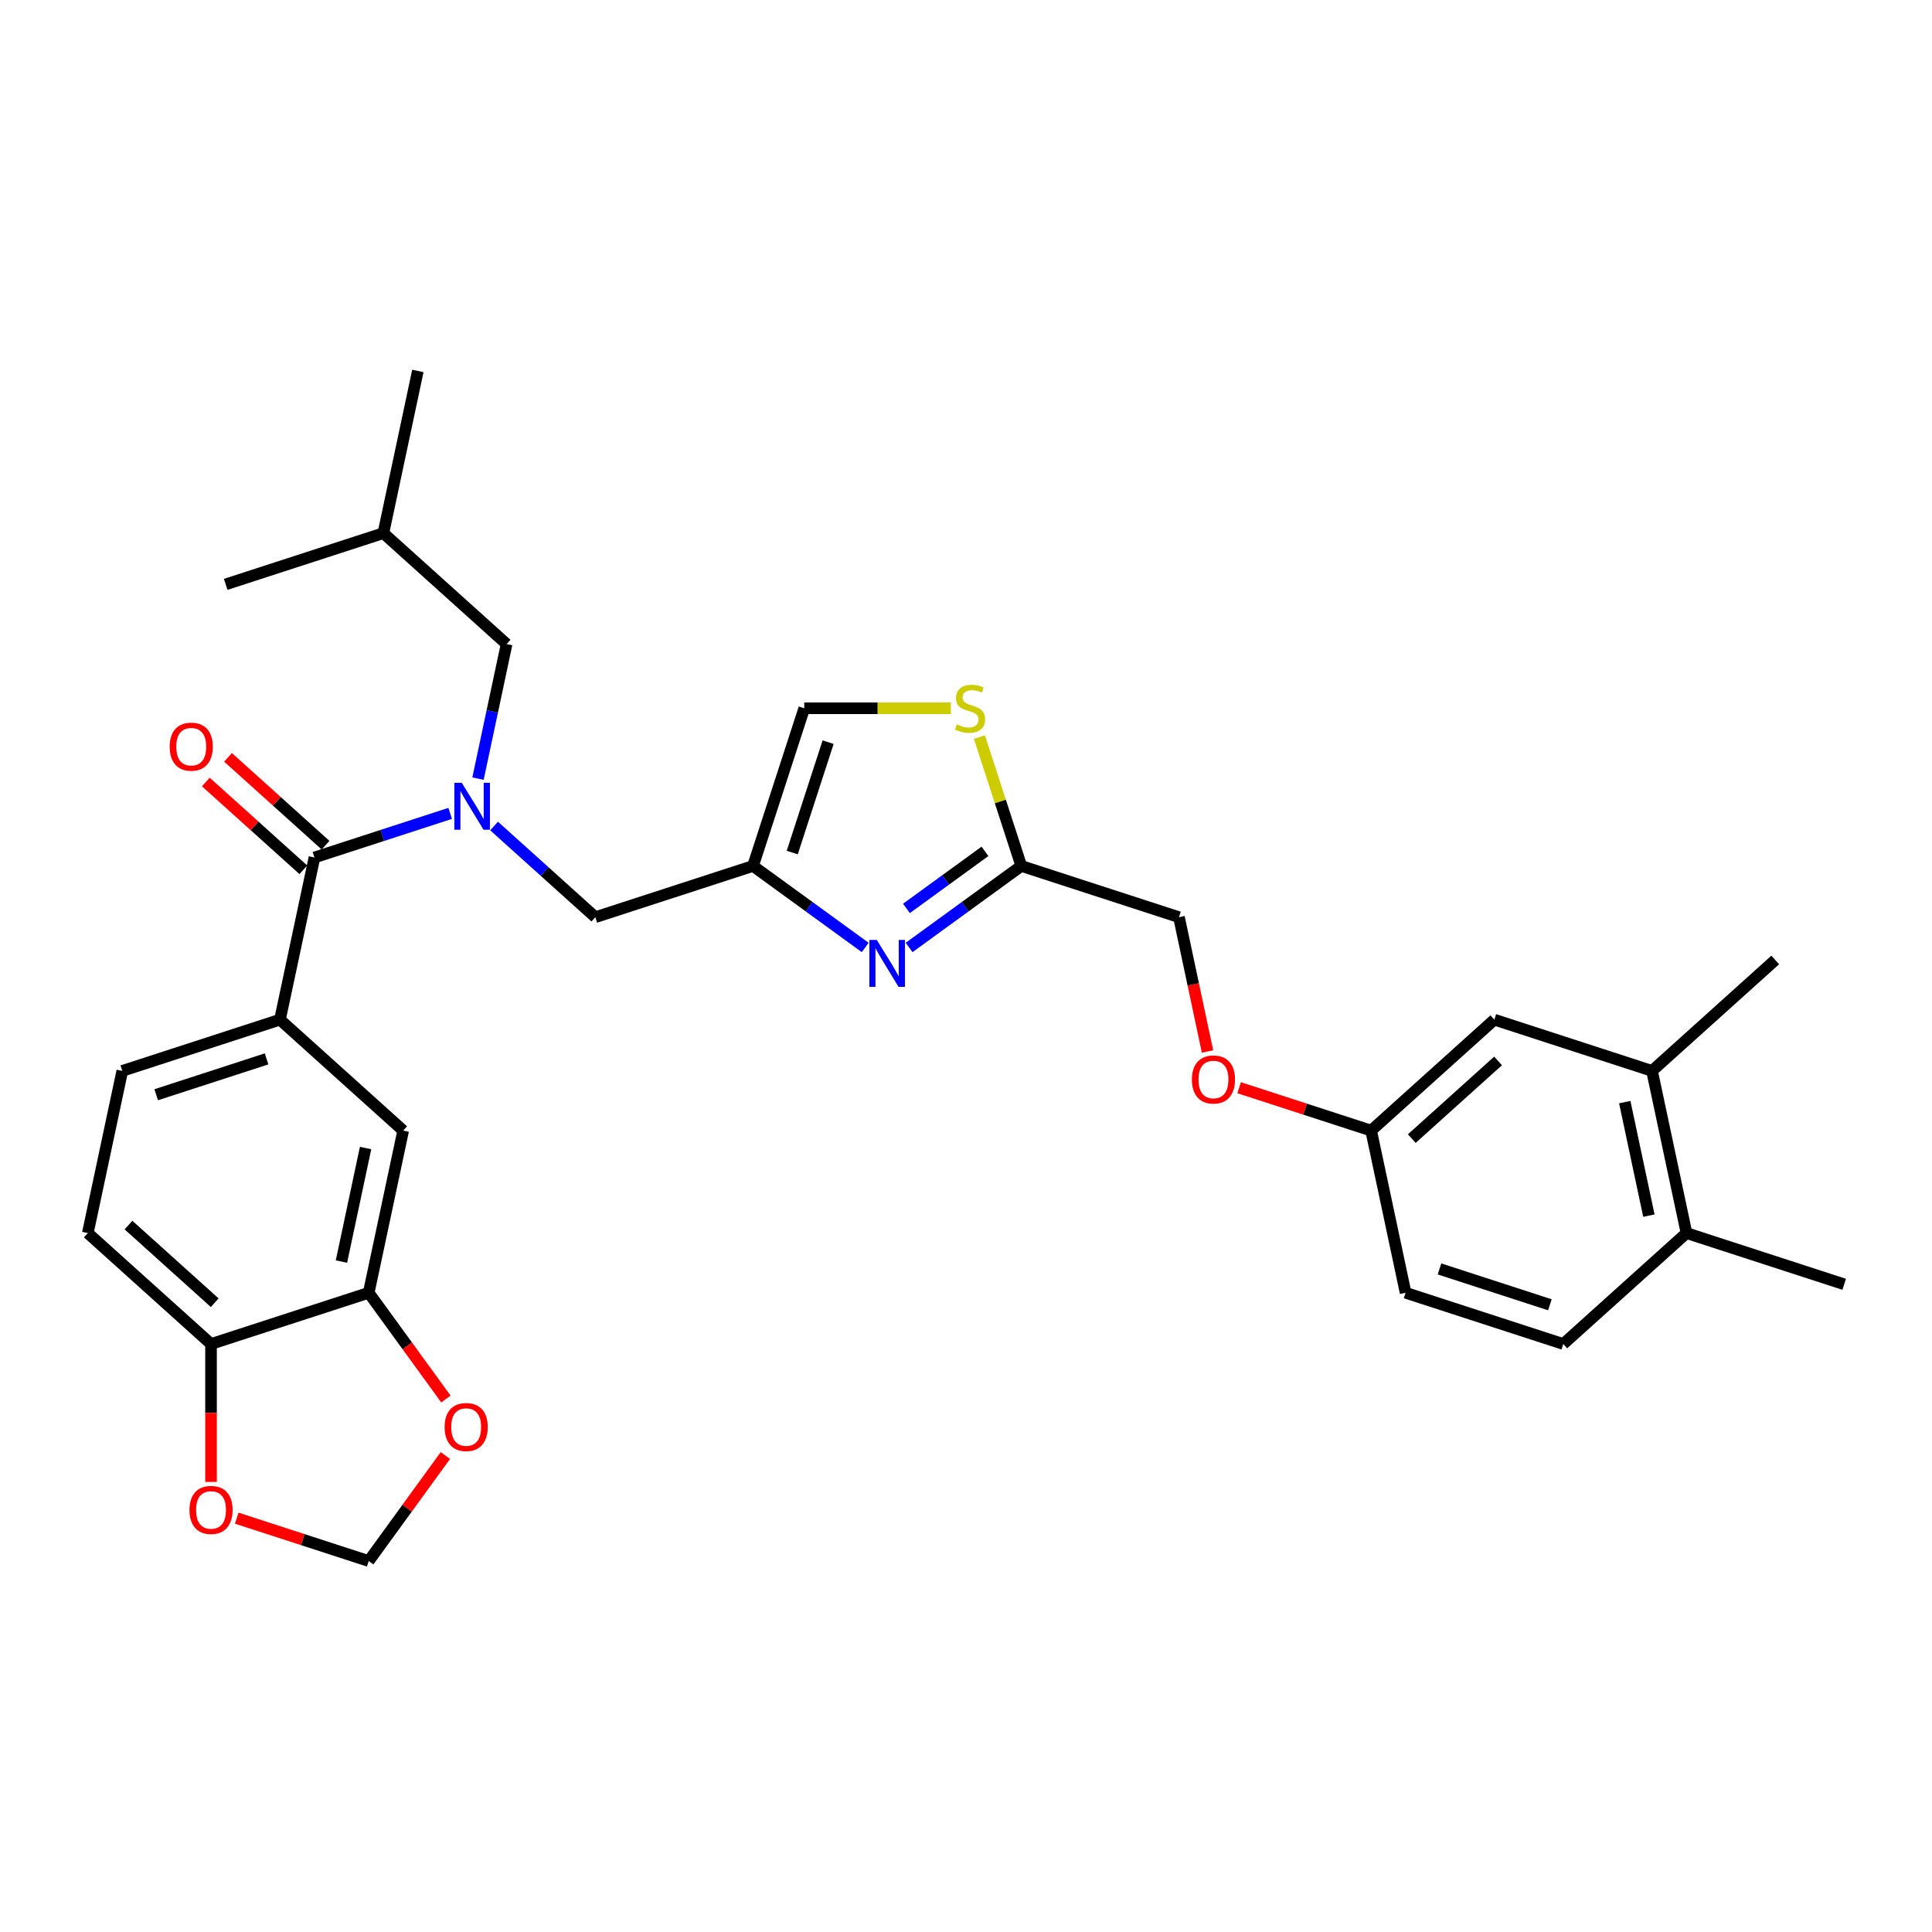 <?xml version='1.0' encoding='iso-8859-1'?>
<svg version='1.1' baseProfile='full'
              xmlns='http://www.w3.org/2000/svg'
                      xmlns:rdkit='http://www.rdkit.org/xml'
                      xmlns:xlink='http://www.w3.org/1999/xlink'
                  xml:space='preserve'
width='1000px' height='1000px' viewBox='0 0 1000 1000'>
<!-- END OF HEADER -->
<rect style='opacity:1.0;fill:#FFFFFF;stroke:none' width='1000' height='1000' x='0' y='0'> </rect>
<path class='bond-0' d='M 45.455,638.234 L 109.229,695.657' style='fill:none;fill-rule:evenodd;stroke:#000000;stroke-width:6px;stroke-linecap:butt;stroke-linejoin:miter;stroke-opacity:1' />
<path class='bond-0' d='M 66.505,634.093 L 111.147,674.289' style='fill:none;fill-rule:evenodd;stroke:#000000;stroke-width:6px;stroke-linecap:butt;stroke-linejoin:miter;stroke-opacity:1' />
<path class='bond-1' d='M 45.455,638.234 L 63.297,554.293' style='fill:none;fill-rule:evenodd;stroke:#000000;stroke-width:6px;stroke-linecap:butt;stroke-linejoin:miter;stroke-opacity:1' />
<path class='bond-2' d='M 255.735,427.544 L 281.941,451.14' style='fill:none;fill-rule:evenodd;stroke:#0000FF;stroke-width:6px;stroke-linecap:butt;stroke-linejoin:miter;stroke-opacity:1' />
<path class='bond-2' d='M 281.941,451.14 L 308.147,474.736' style='fill:none;fill-rule:evenodd;stroke:#000000;stroke-width:6px;stroke-linecap:butt;stroke-linejoin:miter;stroke-opacity:1' />
<path class='bond-3' d='M 233.011,421.005 L 197.883,432.418' style='fill:none;fill-rule:evenodd;stroke:#0000FF;stroke-width:6px;stroke-linecap:butt;stroke-linejoin:miter;stroke-opacity:1' />
<path class='bond-3' d='M 197.883,432.418 L 162.756,443.832' style='fill:none;fill-rule:evenodd;stroke:#000000;stroke-width:6px;stroke-linecap:butt;stroke-linejoin:miter;stroke-opacity:1' />
<path class='bond-4' d='M 247.412,403.016 L 254.814,368.194' style='fill:none;fill-rule:evenodd;stroke:#0000FF;stroke-width:6px;stroke-linecap:butt;stroke-linejoin:miter;stroke-opacity:1' />
<path class='bond-4' d='M 254.814,368.194 L 262.215,333.371' style='fill:none;fill-rule:evenodd;stroke:#000000;stroke-width:6px;stroke-linecap:butt;stroke-linejoin:miter;stroke-opacity:1' />
<path class='bond-5' d='M 168.498,437.455 L 143.262,414.732' style='fill:none;fill-rule:evenodd;stroke:#000000;stroke-width:6px;stroke-linecap:butt;stroke-linejoin:miter;stroke-opacity:1' />
<path class='bond-5' d='M 143.262,414.732 L 118.026,392.009' style='fill:none;fill-rule:evenodd;stroke:#FF0000;stroke-width:6px;stroke-linecap:butt;stroke-linejoin:miter;stroke-opacity:1' />
<path class='bond-5' d='M 157.014,450.209 L 131.777,427.487' style='fill:none;fill-rule:evenodd;stroke:#000000;stroke-width:6px;stroke-linecap:butt;stroke-linejoin:miter;stroke-opacity:1' />
<path class='bond-5' d='M 131.777,427.487 L 106.541,404.764' style='fill:none;fill-rule:evenodd;stroke:#FF0000;stroke-width:6px;stroke-linecap:butt;stroke-linejoin:miter;stroke-opacity:1' />
<path class='bond-6' d='M 162.756,443.832 L 144.914,527.774' style='fill:none;fill-rule:evenodd;stroke:#000000;stroke-width:6px;stroke-linecap:butt;stroke-linejoin:miter;stroke-opacity:1' />
<path class='bond-7' d='M 63.297,554.293 L 144.914,527.774' style='fill:none;fill-rule:evenodd;stroke:#000000;stroke-width:6px;stroke-linecap:butt;stroke-linejoin:miter;stroke-opacity:1' />
<path class='bond-7' d='M 80.843,566.638 L 137.975,548.075' style='fill:none;fill-rule:evenodd;stroke:#000000;stroke-width:6px;stroke-linecap:butt;stroke-linejoin:miter;stroke-opacity:1' />
<path class='bond-8' d='M 144.914,527.774 L 208.688,585.197' style='fill:none;fill-rule:evenodd;stroke:#000000;stroke-width:6px;stroke-linecap:butt;stroke-linejoin:miter;stroke-opacity:1' />
<path class='bond-9' d='M 262.215,333.371 L 198.441,275.949' style='fill:none;fill-rule:evenodd;stroke:#000000;stroke-width:6px;stroke-linecap:butt;stroke-linejoin:miter;stroke-opacity:1' />
<path class='bond-10' d='M 308.147,474.736 L 389.764,448.217' style='fill:none;fill-rule:evenodd;stroke:#000000;stroke-width:6px;stroke-linecap:butt;stroke-linejoin:miter;stroke-opacity:1' />
<path class='bond-11' d='M 198.441,275.949 L 116.824,302.468' style='fill:none;fill-rule:evenodd;stroke:#000000;stroke-width:6px;stroke-linecap:butt;stroke-linejoin:miter;stroke-opacity:1' />
<path class='bond-12' d='M 198.441,275.949 L 216.283,192.007' style='fill:none;fill-rule:evenodd;stroke:#000000;stroke-width:6px;stroke-linecap:butt;stroke-linejoin:miter;stroke-opacity:1' />
<path class='bond-13' d='M 625.01,544.243 L 617.623,509.49' style='fill:none;fill-rule:evenodd;stroke:#FF0000;stroke-width:6px;stroke-linecap:butt;stroke-linejoin:miter;stroke-opacity:1' />
<path class='bond-13' d='M 617.623,509.49 L 610.236,474.736' style='fill:none;fill-rule:evenodd;stroke:#000000;stroke-width:6px;stroke-linecap:butt;stroke-linejoin:miter;stroke-opacity:1' />
<path class='bond-14' d='M 641.38,563 L 675.537,574.098' style='fill:none;fill-rule:evenodd;stroke:#FF0000;stroke-width:6px;stroke-linecap:butt;stroke-linejoin:miter;stroke-opacity:1' />
<path class='bond-14' d='M 675.537,574.098 L 709.695,585.197' style='fill:none;fill-rule:evenodd;stroke:#000000;stroke-width:6px;stroke-linecap:butt;stroke-linejoin:miter;stroke-opacity:1' />
<path class='bond-15' d='M 610.236,474.736 L 528.619,448.217' style='fill:none;fill-rule:evenodd;stroke:#000000;stroke-width:6px;stroke-linecap:butt;stroke-linejoin:miter;stroke-opacity:1' />
<path class='bond-16' d='M 492.162,366.6 L 454.223,366.6' style='fill:none;fill-rule:evenodd;stroke:#CCCC00;stroke-width:6px;stroke-linecap:butt;stroke-linejoin:miter;stroke-opacity:1' />
<path class='bond-16' d='M 454.223,366.6 L 416.283,366.6' style='fill:none;fill-rule:evenodd;stroke:#000000;stroke-width:6px;stroke-linecap:butt;stroke-linejoin:miter;stroke-opacity:1' />
<path class='bond-17' d='M 506.946,381.515 L 517.783,414.866' style='fill:none;fill-rule:evenodd;stroke:#CCCC00;stroke-width:6px;stroke-linecap:butt;stroke-linejoin:miter;stroke-opacity:1' />
<path class='bond-17' d='M 517.783,414.866 L 528.619,448.217' style='fill:none;fill-rule:evenodd;stroke:#000000;stroke-width:6px;stroke-linecap:butt;stroke-linejoin:miter;stroke-opacity:1' />
<path class='bond-18' d='M 416.283,366.6 L 389.764,448.217' style='fill:none;fill-rule:evenodd;stroke:#000000;stroke-width:6px;stroke-linecap:butt;stroke-linejoin:miter;stroke-opacity:1' />
<path class='bond-18' d='M 428.629,384.146 L 410.065,441.278' style='fill:none;fill-rule:evenodd;stroke:#000000;stroke-width:6px;stroke-linecap:butt;stroke-linejoin:miter;stroke-opacity:1' />
<path class='bond-19' d='M 855.086,554.293 L 872.929,638.234' style='fill:none;fill-rule:evenodd;stroke:#000000;stroke-width:6px;stroke-linecap:butt;stroke-linejoin:miter;stroke-opacity:1' />
<path class='bond-19' d='M 840.974,570.452 L 853.464,629.212' style='fill:none;fill-rule:evenodd;stroke:#000000;stroke-width:6px;stroke-linecap:butt;stroke-linejoin:miter;stroke-opacity:1' />
<path class='bond-20' d='M 855.086,554.293 L 773.469,527.774' style='fill:none;fill-rule:evenodd;stroke:#000000;stroke-width:6px;stroke-linecap:butt;stroke-linejoin:miter;stroke-opacity:1' />
<path class='bond-21' d='M 855.086,554.293 L 918.861,496.87' style='fill:none;fill-rule:evenodd;stroke:#000000;stroke-width:6px;stroke-linecap:butt;stroke-linejoin:miter;stroke-opacity:1' />
<path class='bond-22' d='M 872.929,638.234 L 809.154,695.657' style='fill:none;fill-rule:evenodd;stroke:#000000;stroke-width:6px;stroke-linecap:butt;stroke-linejoin:miter;stroke-opacity:1' />
<path class='bond-23' d='M 872.929,638.234 L 954.545,664.753' style='fill:none;fill-rule:evenodd;stroke:#000000;stroke-width:6px;stroke-linecap:butt;stroke-linejoin:miter;stroke-opacity:1' />
<path class='bond-24' d='M 809.154,695.657 L 727.537,669.138' style='fill:none;fill-rule:evenodd;stroke:#000000;stroke-width:6px;stroke-linecap:butt;stroke-linejoin:miter;stroke-opacity:1' />
<path class='bond-24' d='M 802.215,675.356 L 745.084,656.793' style='fill:none;fill-rule:evenodd;stroke:#000000;stroke-width:6px;stroke-linecap:butt;stroke-linejoin:miter;stroke-opacity:1' />
<path class='bond-25' d='M 727.537,669.138 L 709.695,585.197' style='fill:none;fill-rule:evenodd;stroke:#000000;stroke-width:6px;stroke-linecap:butt;stroke-linejoin:miter;stroke-opacity:1' />
<path class='bond-26' d='M 709.695,585.197 L 773.469,527.774' style='fill:none;fill-rule:evenodd;stroke:#000000;stroke-width:6px;stroke-linecap:butt;stroke-linejoin:miter;stroke-opacity:1' />
<path class='bond-26' d='M 730.746,589.338 L 775.388,549.142' style='fill:none;fill-rule:evenodd;stroke:#000000;stroke-width:6px;stroke-linecap:butt;stroke-linejoin:miter;stroke-opacity:1' />
<path class='bond-27' d='M 389.764,448.217 L 418.797,469.31' style='fill:none;fill-rule:evenodd;stroke:#000000;stroke-width:6px;stroke-linecap:butt;stroke-linejoin:miter;stroke-opacity:1' />
<path class='bond-27' d='M 418.797,469.31 L 447.829,490.404' style='fill:none;fill-rule:evenodd;stroke:#0000FF;stroke-width:6px;stroke-linecap:butt;stroke-linejoin:miter;stroke-opacity:1' />
<path class='bond-28' d='M 470.554,490.404 L 499.586,469.31' style='fill:none;fill-rule:evenodd;stroke:#0000FF;stroke-width:6px;stroke-linecap:butt;stroke-linejoin:miter;stroke-opacity:1' />
<path class='bond-28' d='M 499.586,469.31 L 528.619,448.217' style='fill:none;fill-rule:evenodd;stroke:#000000;stroke-width:6px;stroke-linecap:butt;stroke-linejoin:miter;stroke-opacity:1' />
<path class='bond-28' d='M 469.175,470.19 L 489.498,455.425' style='fill:none;fill-rule:evenodd;stroke:#0000FF;stroke-width:6px;stroke-linecap:butt;stroke-linejoin:miter;stroke-opacity:1' />
<path class='bond-28' d='M 489.498,455.425 L 509.821,440.66' style='fill:none;fill-rule:evenodd;stroke:#000000;stroke-width:6px;stroke-linecap:butt;stroke-linejoin:miter;stroke-opacity:1' />
<path class='bond-29' d='M 208.688,585.197 L 190.846,669.138' style='fill:none;fill-rule:evenodd;stroke:#000000;stroke-width:6px;stroke-linecap:butt;stroke-linejoin:miter;stroke-opacity:1' />
<path class='bond-29' d='M 189.223,594.219 L 176.734,652.978' style='fill:none;fill-rule:evenodd;stroke:#000000;stroke-width:6px;stroke-linecap:butt;stroke-linejoin:miter;stroke-opacity:1' />
<path class='bond-30' d='M 109.229,695.657 L 190.846,669.138' style='fill:none;fill-rule:evenodd;stroke:#000000;stroke-width:6px;stroke-linecap:butt;stroke-linejoin:miter;stroke-opacity:1' />
<path class='bond-31' d='M 109.229,695.657 L 109.229,731.348' style='fill:none;fill-rule:evenodd;stroke:#000000;stroke-width:6px;stroke-linecap:butt;stroke-linejoin:miter;stroke-opacity:1' />
<path class='bond-31' d='M 109.229,731.348 L 109.229,767.04' style='fill:none;fill-rule:evenodd;stroke:#FF0000;stroke-width:6px;stroke-linecap:butt;stroke-linejoin:miter;stroke-opacity:1' />
<path class='bond-32' d='M 190.846,669.138 L 210.823,696.635' style='fill:none;fill-rule:evenodd;stroke:#000000;stroke-width:6px;stroke-linecap:butt;stroke-linejoin:miter;stroke-opacity:1' />
<path class='bond-32' d='M 210.823,696.635 L 230.801,724.131' style='fill:none;fill-rule:evenodd;stroke:#FF0000;stroke-width:6px;stroke-linecap:butt;stroke-linejoin:miter;stroke-opacity:1' />
<path class='bond-33' d='M 230.526,753.378 L 210.686,780.685' style='fill:none;fill-rule:evenodd;stroke:#FF0000;stroke-width:6px;stroke-linecap:butt;stroke-linejoin:miter;stroke-opacity:1' />
<path class='bond-33' d='M 210.686,780.685 L 190.846,807.993' style='fill:none;fill-rule:evenodd;stroke:#000000;stroke-width:6px;stroke-linecap:butt;stroke-linejoin:miter;stroke-opacity:1' />
<path class='bond-34' d='M 190.846,807.993 L 156.688,796.895' style='fill:none;fill-rule:evenodd;stroke:#000000;stroke-width:6px;stroke-linecap:butt;stroke-linejoin:miter;stroke-opacity:1' />
<path class='bond-34' d='M 156.688,796.895 L 122.531,785.796' style='fill:none;fill-rule:evenodd;stroke:#FF0000;stroke-width:6px;stroke-linecap:butt;stroke-linejoin:miter;stroke-opacity:1' />
<path  class='atom-1' d='M 239.001 405.161
L 246.965 418.034
Q 247.754 419.304, 249.024 421.604
Q 250.294 423.904, 250.363 424.041
L 250.363 405.161
L 253.59 405.161
L 253.59 429.465
L 250.26 429.465
L 241.713 415.391
Q 240.717 413.743, 239.653 411.855
Q 238.623 409.967, 238.314 409.384
L 238.314 429.465
L 235.156 429.465
L 235.156 405.161
L 239.001 405.161
' fill='#0000FF'/>
<path  class='atom-3' d='M 87.825 386.478
Q 87.825 380.642, 90.709 377.381
Q 93.592 374.12, 98.982 374.12
Q 104.371 374.12, 107.254 377.381
Q 110.138 380.642, 110.138 386.478
Q 110.138 392.382, 107.22 395.746
Q 104.302 399.076, 98.982 399.076
Q 93.627 399.076, 90.709 395.746
Q 87.825 392.416, 87.825 386.478
M 98.982 396.33
Q 102.689 396.33, 104.68 393.858
Q 106.705 391.352, 106.705 386.478
Q 106.705 381.706, 104.68 379.304
Q 102.689 376.866, 98.982 376.866
Q 95.274 376.866, 93.249 379.269
Q 91.258 381.672, 91.258 386.478
Q 91.258 391.387, 93.249 393.858
Q 95.274 396.33, 98.982 396.33
' fill='#FF0000'/>
<path  class='atom-9' d='M 616.922 558.746
Q 616.922 552.911, 619.805 549.65
Q 622.689 546.389, 628.078 546.389
Q 633.467 546.389, 636.351 549.65
Q 639.234 552.911, 639.234 558.746
Q 639.234 564.65, 636.317 568.014
Q 633.399 571.344, 628.078 571.344
Q 622.723 571.344, 619.805 568.014
Q 616.922 564.685, 616.922 558.746
M 628.078 568.598
Q 631.785 568.598, 633.776 566.127
Q 635.802 563.621, 635.802 558.746
Q 635.802 553.975, 633.776 551.572
Q 631.785 549.135, 628.078 549.135
Q 624.371 549.135, 622.346 551.538
Q 620.355 553.941, 620.355 558.746
Q 620.355 563.655, 622.346 566.127
Q 624.371 568.598, 628.078 568.598
' fill='#FF0000'/>
<path  class='atom-11' d='M 495.235 374.942
Q 495.509 375.045, 496.642 375.525
Q 497.775 376.006, 499.011 376.315
Q 500.281 376.589, 501.517 376.589
Q 503.816 376.589, 505.155 375.491
Q 506.494 374.358, 506.494 372.401
Q 506.494 371.063, 505.807 370.239
Q 505.155 369.415, 504.125 368.969
Q 503.096 368.522, 501.379 368.008
Q 499.217 367.355, 497.912 366.737
Q 496.642 366.12, 495.715 364.815
Q 494.823 363.511, 494.823 361.314
Q 494.823 358.259, 496.882 356.371
Q 498.976 354.483, 503.096 354.483
Q 505.91 354.483, 509.103 355.822
L 508.313 358.465
Q 505.395 357.263, 503.199 357.263
Q 500.83 357.263, 499.526 358.259
Q 498.221 359.22, 498.255 360.902
Q 498.255 362.206, 498.908 362.996
Q 499.594 363.785, 500.555 364.232
Q 501.551 364.678, 503.199 365.193
Q 505.395 365.879, 506.7 366.566
Q 508.004 367.252, 508.931 368.66
Q 509.892 370.033, 509.892 372.401
Q 509.892 375.765, 507.627 377.585
Q 505.395 379.37, 501.654 379.37
Q 499.491 379.37, 497.844 378.889
Q 496.23 378.443, 494.308 377.653
L 495.235 374.942
' fill='#CCCC00'/>
<path  class='atom-22' d='M 453.819 486.507
L 461.783 499.38
Q 462.573 500.65, 463.843 502.95
Q 465.113 505.25, 465.182 505.387
L 465.182 486.507
L 468.408 486.507
L 468.408 510.811
L 465.079 510.811
L 456.531 496.737
Q 455.536 495.089, 454.472 493.201
Q 453.442 491.313, 453.133 490.729
L 453.133 510.811
L 449.975 510.811
L 449.975 486.507
L 453.819 486.507
' fill='#0000FF'/>
<path  class='atom-29' d='M 230.132 738.634
Q 230.132 732.799, 233.015 729.538
Q 235.898 726.277, 241.288 726.277
Q 246.677 726.277, 249.561 729.538
Q 252.444 732.799, 252.444 738.634
Q 252.444 744.538, 249.526 747.903
Q 246.608 751.232, 241.288 751.232
Q 235.933 751.232, 233.015 747.903
Q 230.132 744.573, 230.132 738.634
M 241.288 748.486
Q 244.995 748.486, 246.986 746.015
Q 249.011 743.509, 249.011 738.634
Q 249.011 733.863, 246.986 731.46
Q 244.995 729.023, 241.288 729.023
Q 237.58 729.023, 235.555 731.426
Q 233.564 733.829, 233.564 738.634
Q 233.564 743.543, 235.555 746.015
Q 237.58 748.486, 241.288 748.486
' fill='#FF0000'/>
<path  class='atom-31' d='M 98.073 781.543
Q 98.073 775.707, 100.956 772.446
Q 103.84 769.185, 109.229 769.185
Q 114.618 769.185, 117.502 772.446
Q 120.385 775.707, 120.385 781.543
Q 120.385 787.447, 117.467 790.811
Q 114.55 794.141, 109.229 794.141
Q 103.874 794.141, 100.956 790.811
Q 98.073 787.481, 98.073 781.543
M 109.229 791.395
Q 112.936 791.395, 114.927 788.923
Q 116.953 786.417, 116.953 781.543
Q 116.953 776.771, 114.927 774.368
Q 112.936 771.931, 109.229 771.931
Q 105.522 771.931, 103.496 774.334
Q 101.505 776.737, 101.505 781.543
Q 101.505 786.452, 103.496 788.923
Q 105.522 791.395, 109.229 791.395
' fill='#FF0000'/>
</svg>
